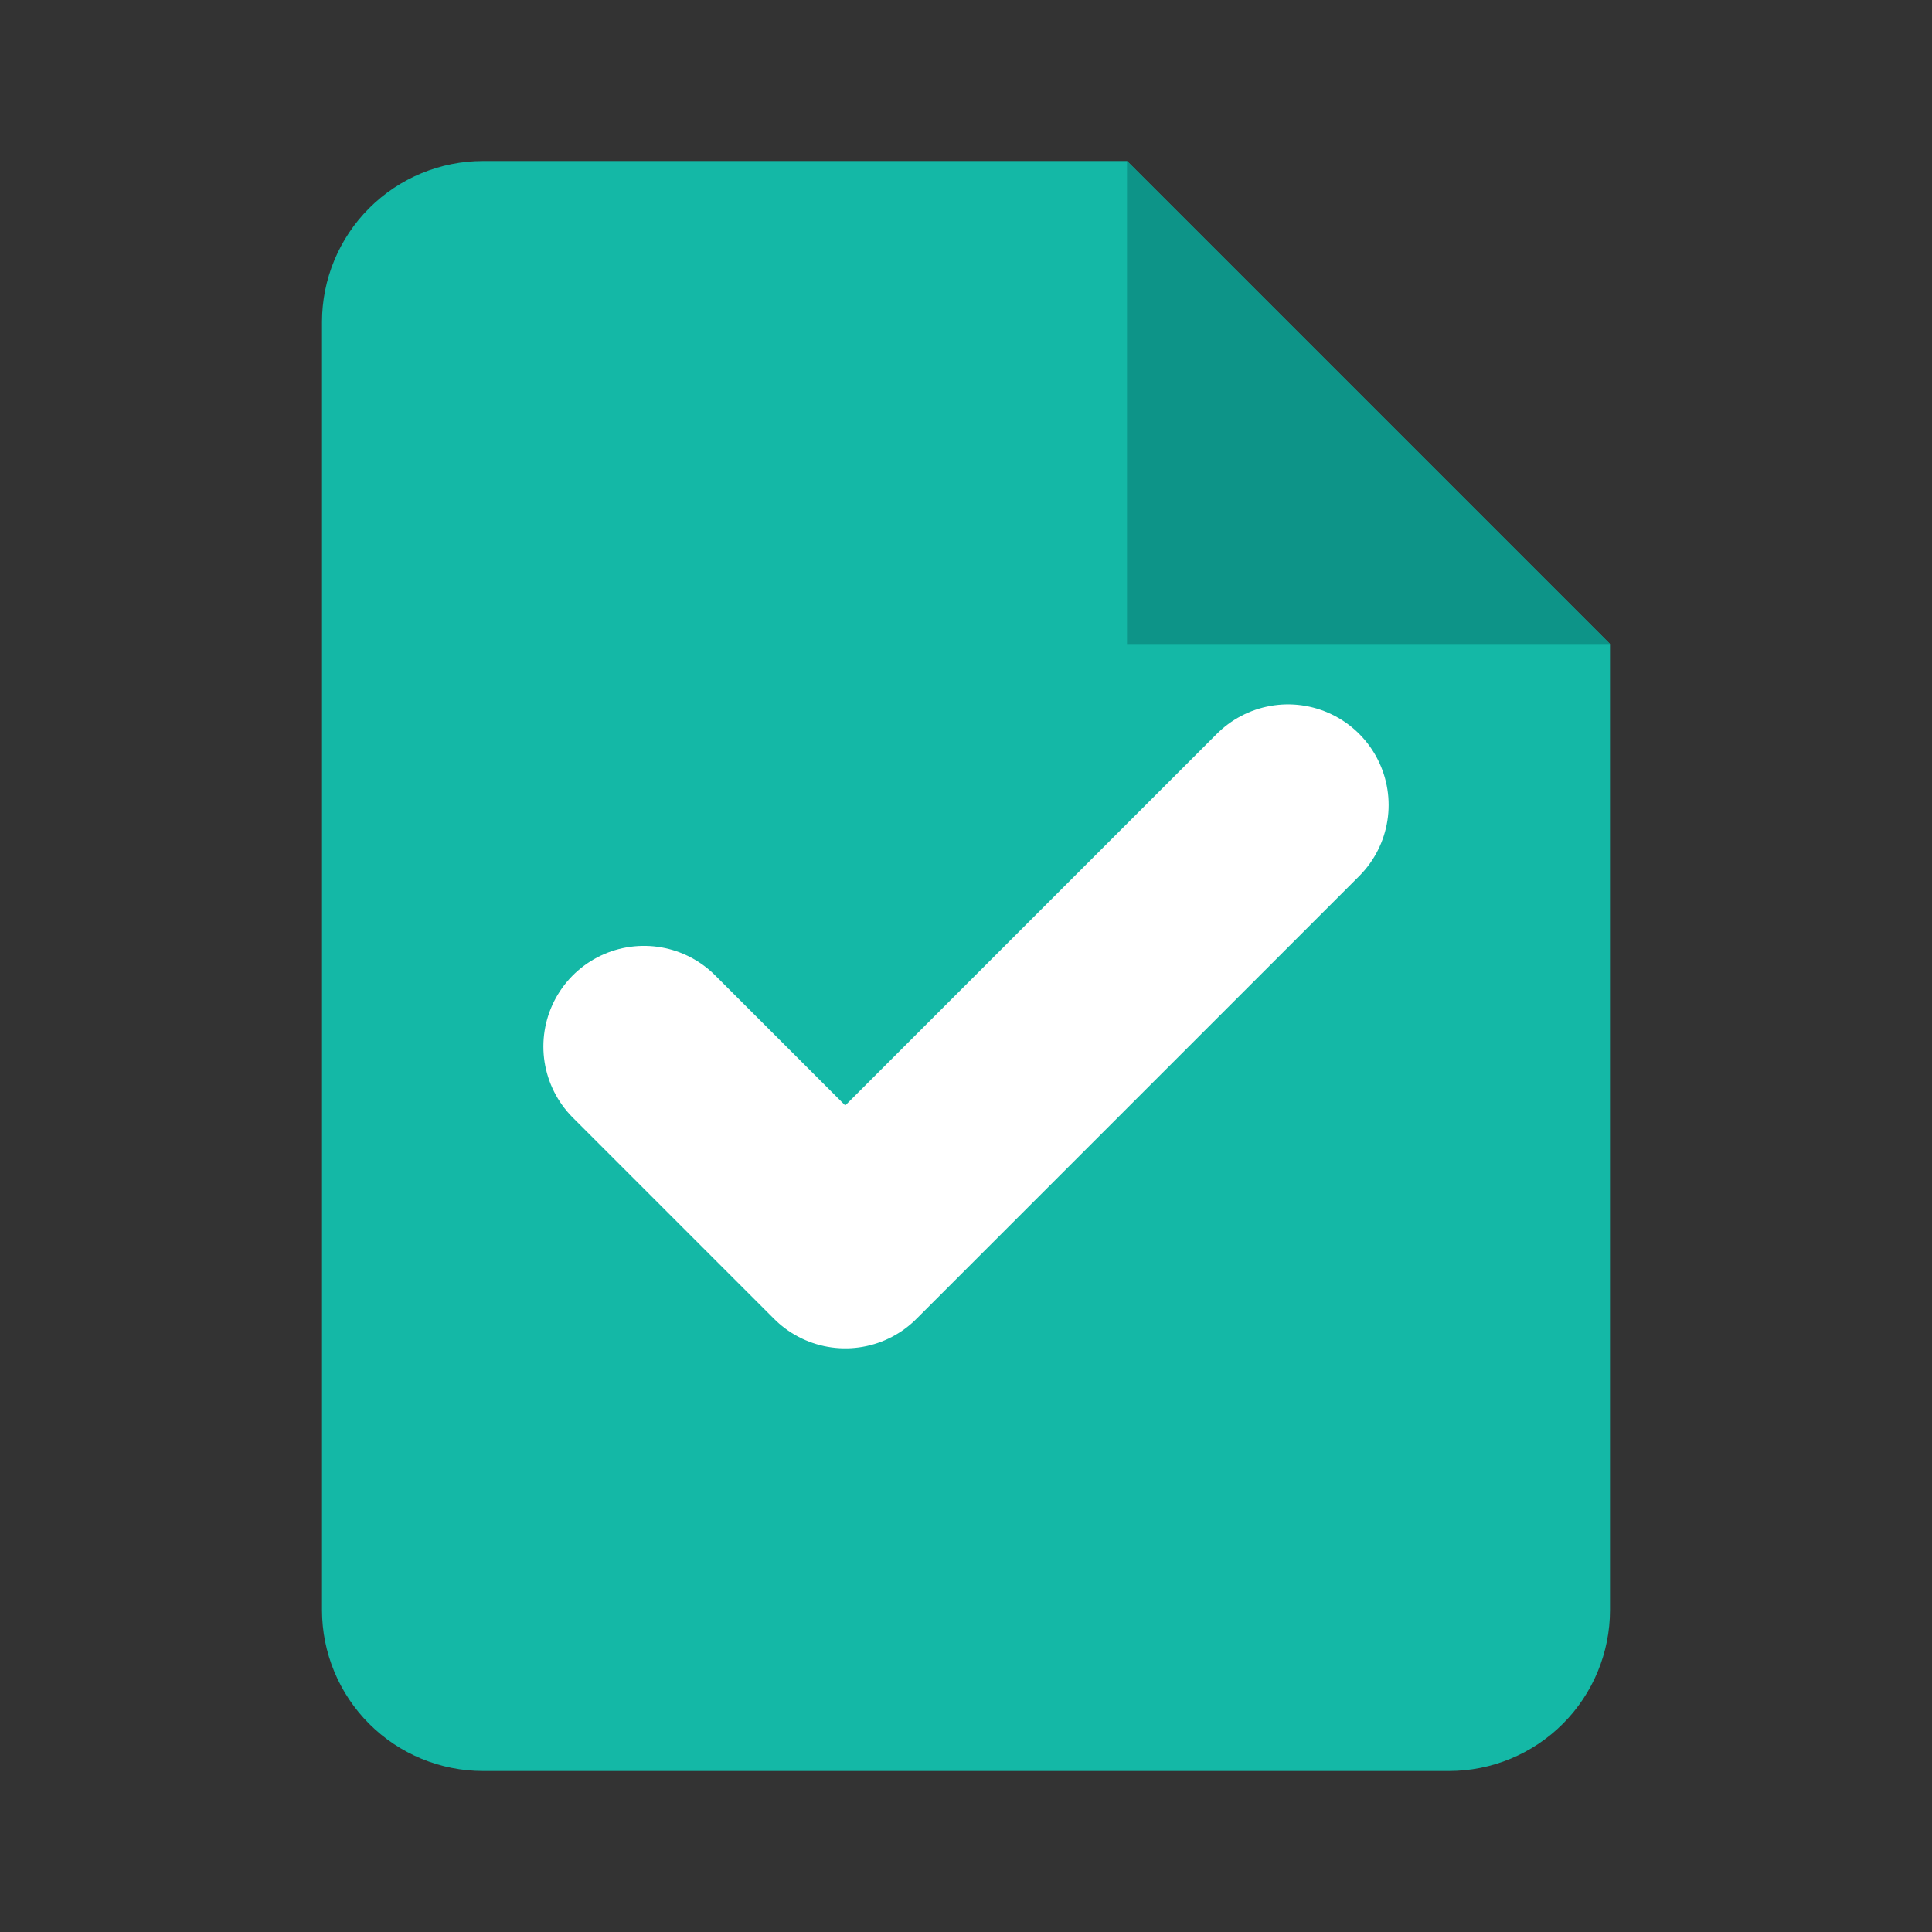 <svg viewBox="0 0 24 24" xmlns="http://www.w3.org/2000/svg">
  <rect x="0" y="0" width="24" height="24" fill="#333333" stroke="none"/>
  <!-- Document/Resume shape -->
  <path
    d="M14 2H6C5.47 2 4.961 2.211 4.586 2.586C4.211 2.961 4 3.47 4 4V20C4 20.53 4.211 21.039 4.586 21.414C4.961 21.789 5.47 22 6 22H18C18.53 22 19.039 21.789 19.414 21.414C19.789 21.039 20 20.53 20 20V8L14 2Z"
    fill="#14b8a6"
  />
  <!-- Folder corner -->
  <path
    d="M14 2V8H20L14 2Z"
    fill="#0d9488"
  />
  <!-- Checkmark/Fit indicator -->
  <path
    d="M8 13L10.5 15.5L16 10"
    stroke="white"
    stroke-width="2.5"
    stroke-linecap="round"
    stroke-linejoin="round"
    fill="none"
  />
</svg>